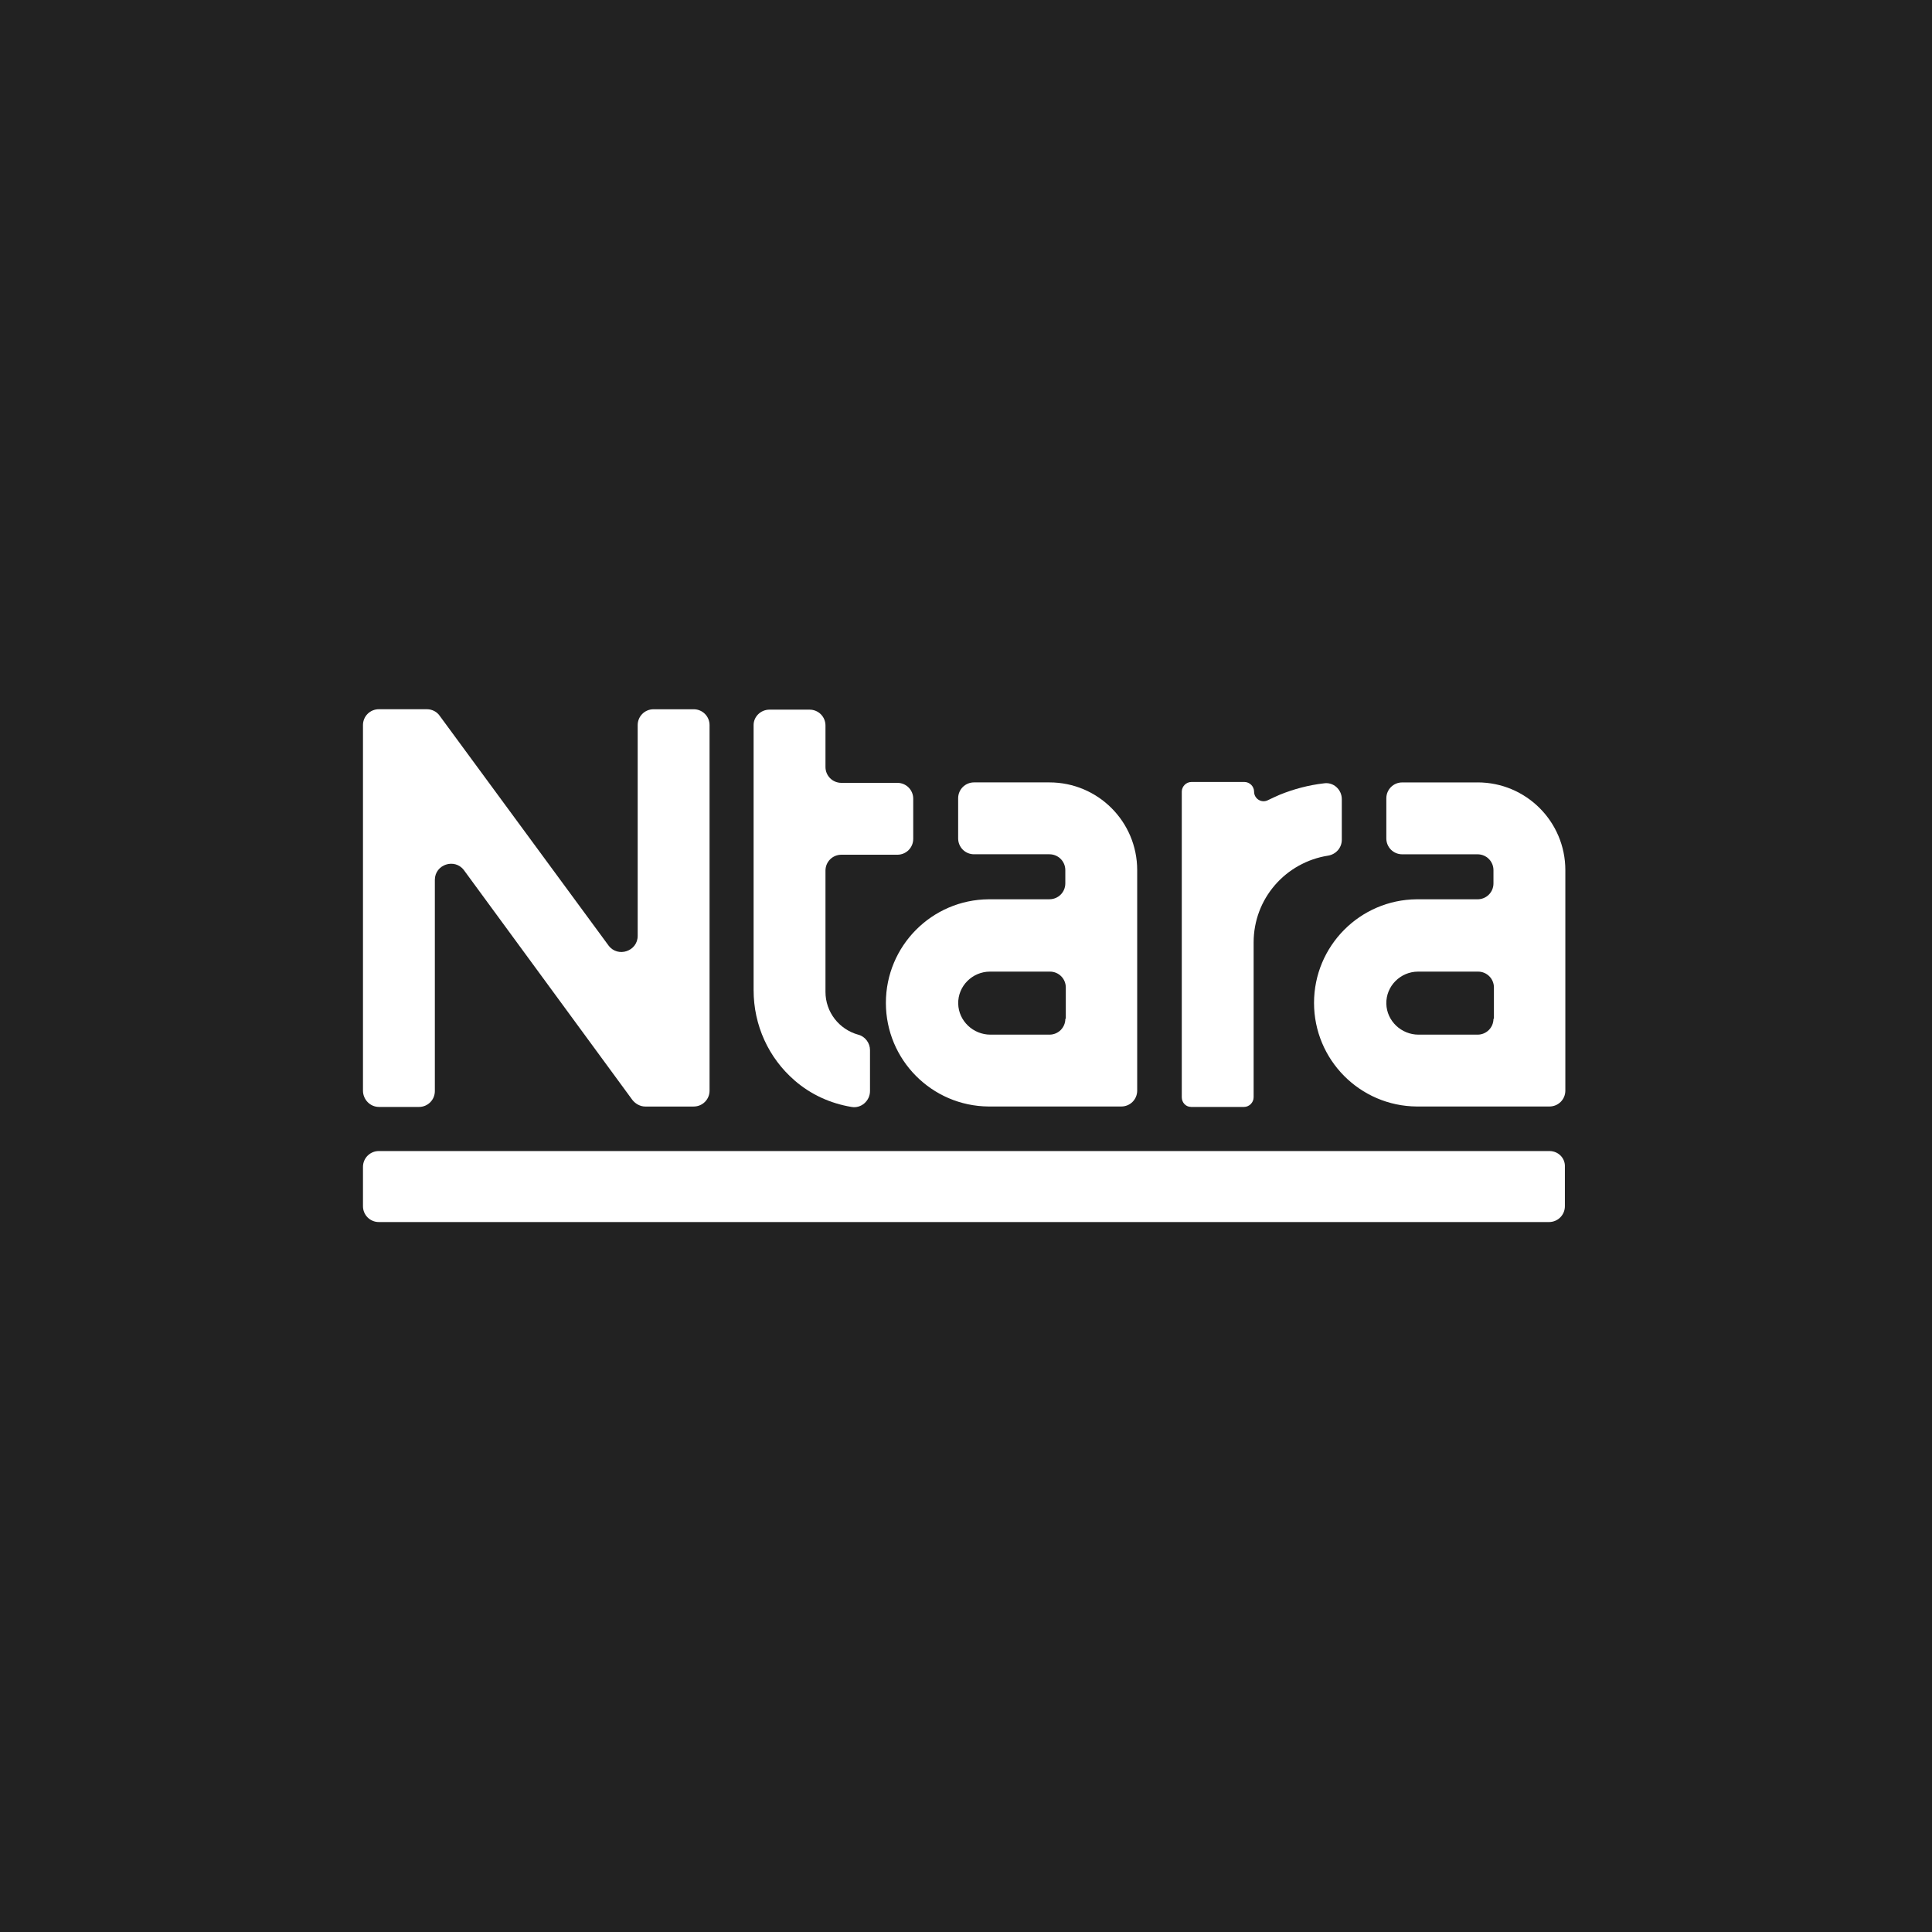 <?xml version="1.0" encoding="UTF-8"?> <svg xmlns="http://www.w3.org/2000/svg" xmlns:xlink="http://www.w3.org/1999/xlink" id="Layer_1" data-name="Layer 1" viewBox="0 0 640 640"><defs><style> .cls-1 { fill: none; } .cls-2 { fill: #fff; } .cls-3 { clip-path: url(#clippath); } .cls-4 { fill: #222; } </style><clipPath id="clippath"><rect class="cls-1" x="120.24" y="234.95" width="400" height="169.86"></rect></clipPath></defs><rect class="cls-4" width="640" height="640"></rect><g class="cls-3"><g><path class="cls-2" d="M125.5,366.69h13.29c2.92,0,5.26-2.34,5.26-5.26v-69.96c0-5.11,6.57-7.3,9.64-3.21l55.79,76.1c1.02,1.31,2.63,2.19,4.24,2.19h16.07c2.92,0,5.26-2.34,5.26-5.26v-121.08c0-2.92-2.34-5.26-5.26-5.26h-13.29c-2.92,0-5.26,2.34-5.26,5.26v69.81c0,5.11-6.57,7.3-9.64,3.21l-55.94-76.1c-.88-1.31-2.48-2.19-4.24-2.19h-15.92c-2.92,0-5.26,2.34-5.26,5.26v121.08c0,2.92,2.34,5.4,5.26,5.4Z"></path><path class="cls-2" d="M263.23,357.93c5.4,4.67,11.83,7.59,18.84,8.76,3.21.58,6.13-2.04,6.13-5.26v-13.58c0-2.34-1.61-4.53-3.94-5.11-6.28-1.75-10.81-7.45-10.81-14.17v-40.17c0-2.92,2.34-5.26,5.26-5.26h18.55c2.92,0,5.26-2.34,5.26-5.26v-13.29c0-2.92-2.34-5.26-5.26-5.26h-18.55c-2.92,0-5.26-2.34-5.26-5.26v-13.73c0-2.92-2.34-5.26-5.26-5.26h-13.29c-2.92,0-5.26,2.34-5.26,5.11v87.78c0,11.68,4.97,22.49,13.58,29.94Z"></path><path class="cls-2" d="M394.54,366.69h17.53c1.75,0,3.21-1.46,3.21-3.21v-51.27c0-14.61,10.66-26.58,24.68-28.77,2.63-.44,4.53-2.63,4.53-5.26v-13.44c0-3.21-2.78-5.7-5.84-5.26-5.11.58-10.08,1.9-14.75,3.8-1.31.58-2.63,1.17-3.8,1.75-2.19,1.17-4.67-.44-4.67-2.78,0-1.75-1.46-3.21-3.21-3.21h-17.53c-1.75,0-3.21,1.46-3.21,3.21v101.22c0,1.75,1.31,3.21,3.07,3.21Z"></path><path class="cls-2" d="M347.65,297.9h-20.16c-18.84.15-34.03,15.48-34.03,34.32s15.19,34.18,34.03,34.32h43.96c2.92,0,5.26-2.34,5.26-5.26v-73.03c0-16.07-13-29.07-29.07-29.07h-24.98c-2.92,0-5.26,2.34-5.26,5.26v13.29c0,2.92,2.34,5.26,5.26,5.26h24.98c2.92,0,5.26,2.34,5.26,5.26v4.38c0,2.92-2.34,5.26-5.26,5.26ZM352.91,337.48c0,2.92-2.34,5.26-5.26,5.26h-19.57c-5.7,0-10.52-4.53-10.66-10.22-.15-5.84,4.67-10.66,10.52-10.66h19.86c2.92,0,5.26,2.34,5.26,5.26v10.37h-.15Z"></path><path class="cls-2" d="M489.47,259.19h-24.97c-2.92,0-5.26,2.34-5.26,5.26v13.29c0,2.92,2.34,5.26,5.26,5.26h24.97c2.92,0,5.26,2.34,5.26,5.26v4.38c0,2.92-2.34,5.26-5.26,5.26h-20.15c-18.84.15-34.03,15.48-34.03,34.32s15.19,34.18,34.03,34.32h43.96c2.92,0,5.26-2.34,5.26-5.26v-73.03c0-16.07-13-29.07-29.07-29.07ZM494.73,337.48c0,2.92-2.34,5.26-5.26,5.26h-19.57c-5.7,0-10.52-4.53-10.66-10.22-.15-5.84,4.67-10.66,10.52-10.66h19.86c2.92,0,5.26,2.34,5.26,5.26v10.37h-.15Z"></path><path class="cls-2" d="M513.28,381.3H125.5c-2.92,0-5.26,2.34-5.26,5.26v13c0,2.92,2.34,5.26,5.26,5.26h387.63c2.92,0,5.26-2.34,5.26-5.26v-13c.15-2.92-2.19-5.26-5.11-5.26Z"></path></g></g></svg> 